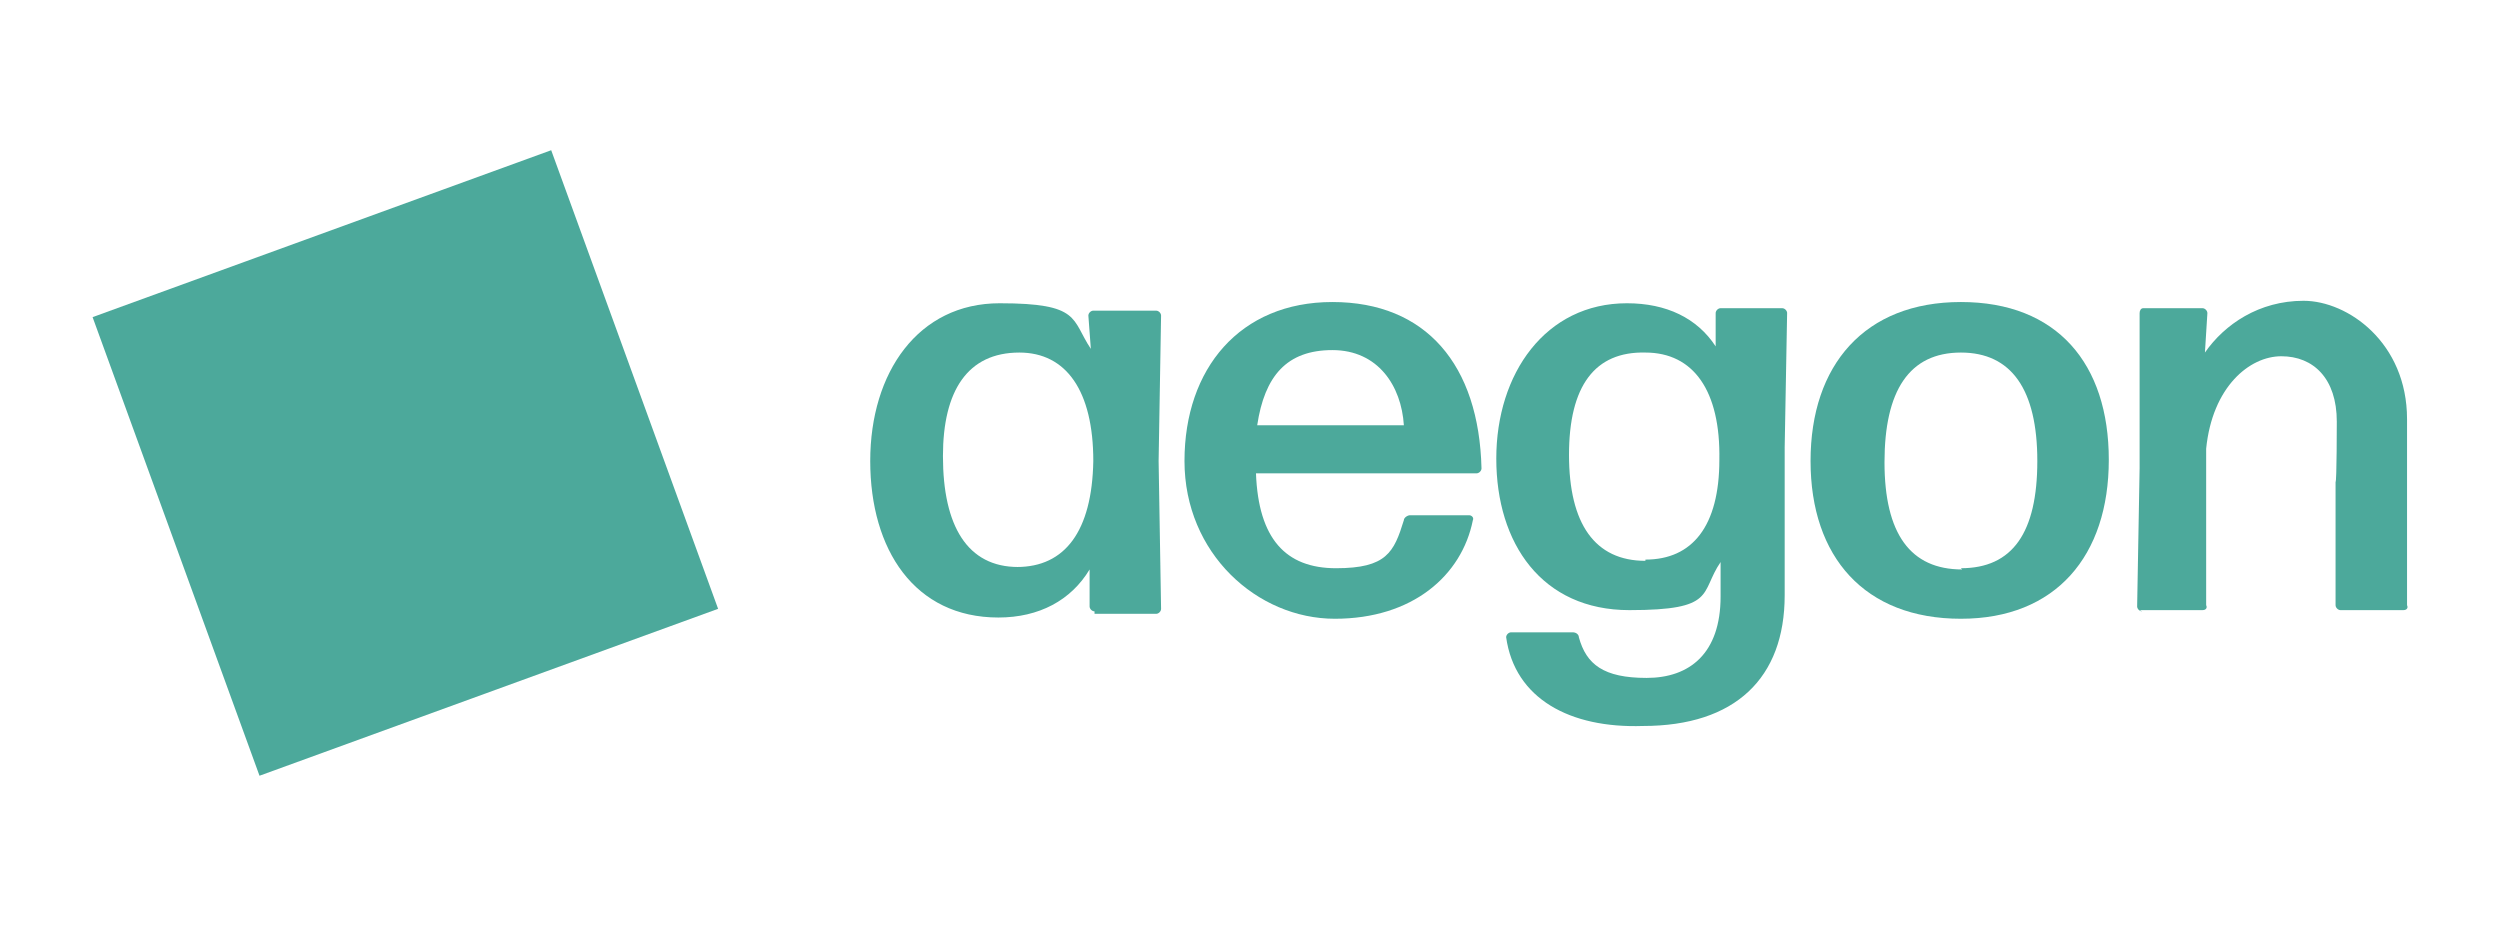 <?xml version="1.0" encoding="UTF-8" standalone="no"?>
<svg
   xmlns:dc="http://purl.org/dc/elements/1.1/"
   xmlns:cc="http://creativecommons.org/ns#"
   xmlns:rdf="http://www.w3.org/1999/02/22-rdf-syntax-ns#"
   xmlns:svg="http://www.w3.org/2000/svg"
   xmlns="http://www.w3.org/2000/svg"
   xmlns:sodipodi="http://sodipodi.sourceforge.net/DTD/sodipodi-0.dtd"
   xmlns:inkscape="http://www.inkscape.org/namespaces/inkscape"
   id="logo"
   version="1.1"
   viewBox="0 0 270 100"
   sodipodi:docname="aegon-home-g.svg"
   width="270"
   height="100"
   inkscape:version="1.0.2 (e86c8708, 2021-01-15)">
  <sodipodi:namedview
     pagecolor="#ffffff"
     bordercolor="#666666"
     borderopacity="1"
     objecttolerance="10"
     gridtolerance="10"
     guidetolerance="10"
     inkscape:pageopacity="0"
     inkscape:pageshadow="2"
     inkscape:window-width="1364"
     inkscape:window-height="848"
     id="namedview6994"
     showgrid="false"
     inkscape:zoom="1.4657895"
     inkscape:cx="115.8291"
     inkscape:cy="113.07916"
     inkscape:window-x="115"
     inkscape:window-y="63"
     inkscape:window-maximized="0"
     inkscape:current-layer="logo"
     inkscape:document-rotation="0" />
  <defs
     id="defs6977">
    <style
       id="style6975">
      .cls-1 {
        fill: #1d1d1b;
      }

      .cls-1, .cls-2 {
        stroke-width: 0px;
      }

      .cls-2 {
        fill: #06f;
      }
    </style>
    <filter
       style="color-interpolation-filters:sRGB;"
       inkscape:label="Drop Shadow"
       id="filter4753">
      <feFlood
         flood-opacity="0.698"
         flood-color="rgb(0,0,0)"
         result="flood"
         id="feFlood4743" />
      <feComposite
         in="flood"
         in2="SourceGraphic"
         operator="in"
         result="composite1"
         id="feComposite4745" />
      <feGaussianBlur
         in="composite1"
         stdDeviation="1"
         result="blur"
         id="feGaussianBlur4747" />
      <feOffset
         dx="1"
         dy="1"
         result="offset"
         id="feOffset4749" />
      <feComposite
         in="SourceGraphic"
         in2="offset"
         operator="over"
         result="fbSourceGraphic"
         id="feComposite4751" />
      <feColorMatrix
         result="fbSourceGraphicAlpha"
         in="fbSourceGraphic"
         values="0 0 0 -1 0 0 0 0 -1 0 0 0 0 -1 0 0 0 0 1 0"
         id="feColorMatrix4755" />
      <feFlood
         id="feFlood4757"
         flood-opacity="0.698"
         flood-color="rgb(0,0,0)"
         result="flood"
         in="fbSourceGraphic" />
      <feComposite
         in2="fbSourceGraphic"
         id="feComposite4759"
         in="flood"
         operator="in"
         result="composite1" />
      <feGaussianBlur
         id="feGaussianBlur4761"
         in="composite1"
         stdDeviation="1"
         result="blur" />
      <feOffset
         id="feOffset4763"
         dx="1"
         dy="1"
         result="offset" />
      <feComposite
         in2="offset"
         id="feComposite4765"
         in="fbSourceGraphic"
         operator="over"
         result="composite2" />
    </filter>
  </defs>
  <rect
     style="opacity:0;fill:#000000;stroke-width:1.368"
     id="rect6973"
     width="253"
     height="155"
     x="0"
     y="0"
     inkscape:export-xdpi="96"
     inkscape:export-ydpi="96" />
  <g
     id="g7566"
     transform="matrix(1.331,0,0,1.331,8.668,3.47)"
     inkscape:export-xdpi="96"
     inkscape:export-ydpi="96"
     style="fill:#008471;opacity:0.7;fill-opacity:1">
    <rect
       class="cls-2"
       x="6.6"
       y="15.2"
       width="39.6"
       height="39.6"
       transform="rotate(-20,26.276,35.041)"
       id="rect6979"
       style="fill:#008471;fill-opacity:1" />
    <g
       id="g6991"
       style="fill:#008471;fill-opacity:1">
      <path
         class="cls-1"
         d="m 82.3,47 c -0.2,0 -0.4,-0.2 -0.4,-0.4 v -3 c -1.5,2.5 -4.1,3.9 -7.4,3.9 C 67.7,47.5 64.1,42 64.1,34.8 64.1,27.6 68,22 74.6,22 c 6.6,0 5.8,1.3 7.4,3.7 L 81.8,23 c 0,-0.2 0.2,-0.4 0.4,-0.4 h 5.1 c 0.2,0 0.4,0.2 0.4,0.4 l -0.2,11.8 0.2,12 c 0,0.2 -0.2,0.4 -0.4,0.4 h -5 z M 76,43.4 c 3.9,0 6.1,-2.9 6.2,-8.6 0,-5.7 -2.2,-8.8 -6,-8.8 -4.2,0 -6.2,3.1 -6.2,8.4 0,5.7 2,9 6.1,9 z"
         id="path6981"
         style="fill:#008471;fill-opacity:1" />
      <path
         class="cls-1"
         d="m 152.6,47.6 c -7.8,0 -12.2,-5 -12.2,-12.8 0,-7.8 4.4,-12.9 12.2,-12.9 7.8,0 12,5 12,12.8 0,7.8 -4.3,12.9 -12,12.9 z m 0,-4.1 c 4.2,0 6.2,-2.9 6.2,-8.7 0,-5.8 -2.1,-8.8 -6.2,-8.8 -4.2,0 -6.2,3.1 -6.2,8.9 0,5.8 2.1,8.7 6.3,8.7 z"
         id="path6983"
         style="fill:#008471;fill-opacity:1" />
      <path
         class="cls-1"
         d="m 167.3,47 c -0.2,0 -0.4,-0.2 -0.4,-0.4 l 0.2,-11.2 V 22.8 c 0,-0.2 0.1,-0.4 0.3,-0.4 h 4.8 c 0.2,0 0.4,0.2 0.4,0.4 l -0.2,3.2 c 1.6,-2.3 4.4,-4.2 8,-4.2 3.6,0 8.4,3.4 8.4,9.6 v 15.1 c 0.1,0.2 0,0.4 -0.3,0.4 h -5.1 c -0.2,0 -0.4,-0.2 -0.4,-0.4 v -10 c 0.1,0 0.1,-4.9 0.1,-4.9 0,-3.5 -1.9,-5.3 -4.5,-5.3 -2.6,0 -5.6,2.5 -6.1,7.5 v 12.7 c 0.1,0.2 0,0.4 -0.3,0.4 h -5.1 z"
         id="path6985"
         style="fill:#008471;fill-opacity:1" />
      <path
         class="cls-1"
         d="m 113.7,35.4 c 0,0.2 -0.2,0.4 -0.4,0.4 H 95.4 c 0.2,5.3 2.4,7.7 6.5,7.7 4.1,0 4.7,-1.3 5.5,-3.9 v 0 c 0,-0.2 0.3,-0.4 0.5,-0.4 h 4.8 c 0.2,0 0.4,0.2 0.3,0.4 -0.9,4.5 -4.9,8 -11.2,8 -6.3,0 -12.2,-5.3 -12.2,-12.8 0,-7.5 4.5,-12.9 12,-12.9 7.6,0 11.9,5.1 12.1,13.5 z m -6.3,-3.5 c -0.2,-3.2 -2.1,-6.1 -5.8,-6.1 -3.7,0 -5.5,2.1 -6.1,6.1 z"
         id="path6987"
         style="fill:#008471;fill-opacity:1" />
      <path
         class="cls-1"
         d="m 138.5,22.8 c 0,-0.2 -0.2,-0.4 -0.4,-0.4 h -5 c -0.2,0 -0.4,0.2 -0.4,0.4 v 2.7 c -1.5,-2.3 -4,-3.5 -7.2,-3.5 -6.6,0 -10.6,5.7 -10.6,12.6 0,6.9 3.7,12.3 10.8,12.3 7.1,0 5.7,-1.4 7.4,-3.9 v 2.8 c 0,4.6 -2.5,6.6 -6,6.6 -3.5,0 -4.9,-1.1 -5.5,-3.3 0,-0.2 -0.2,-0.4 -0.5,-0.4 h -5 c -0.2,0 -0.4,0.2 -0.4,0.4 0.7,5 5.2,7.4 11.1,7.2 7.5,0 11.5,-3.9 11.5,-10.6 v -12 c 0,0 0.2,-11 0.2,-11 z M 127,42.9 c -4.1,0 -6.2,-3 -6.2,-8.6 0,-5.6 2.1,-8.4 6.2,-8.3 3.9,0 6.1,3.1 6,8.7 0,5.4 -2.2,8.1 -6,8.1 z"
         id="path6989"
         style="fill:#008471;fill-opacity:1" />
    </g>
  </g>
</svg>

